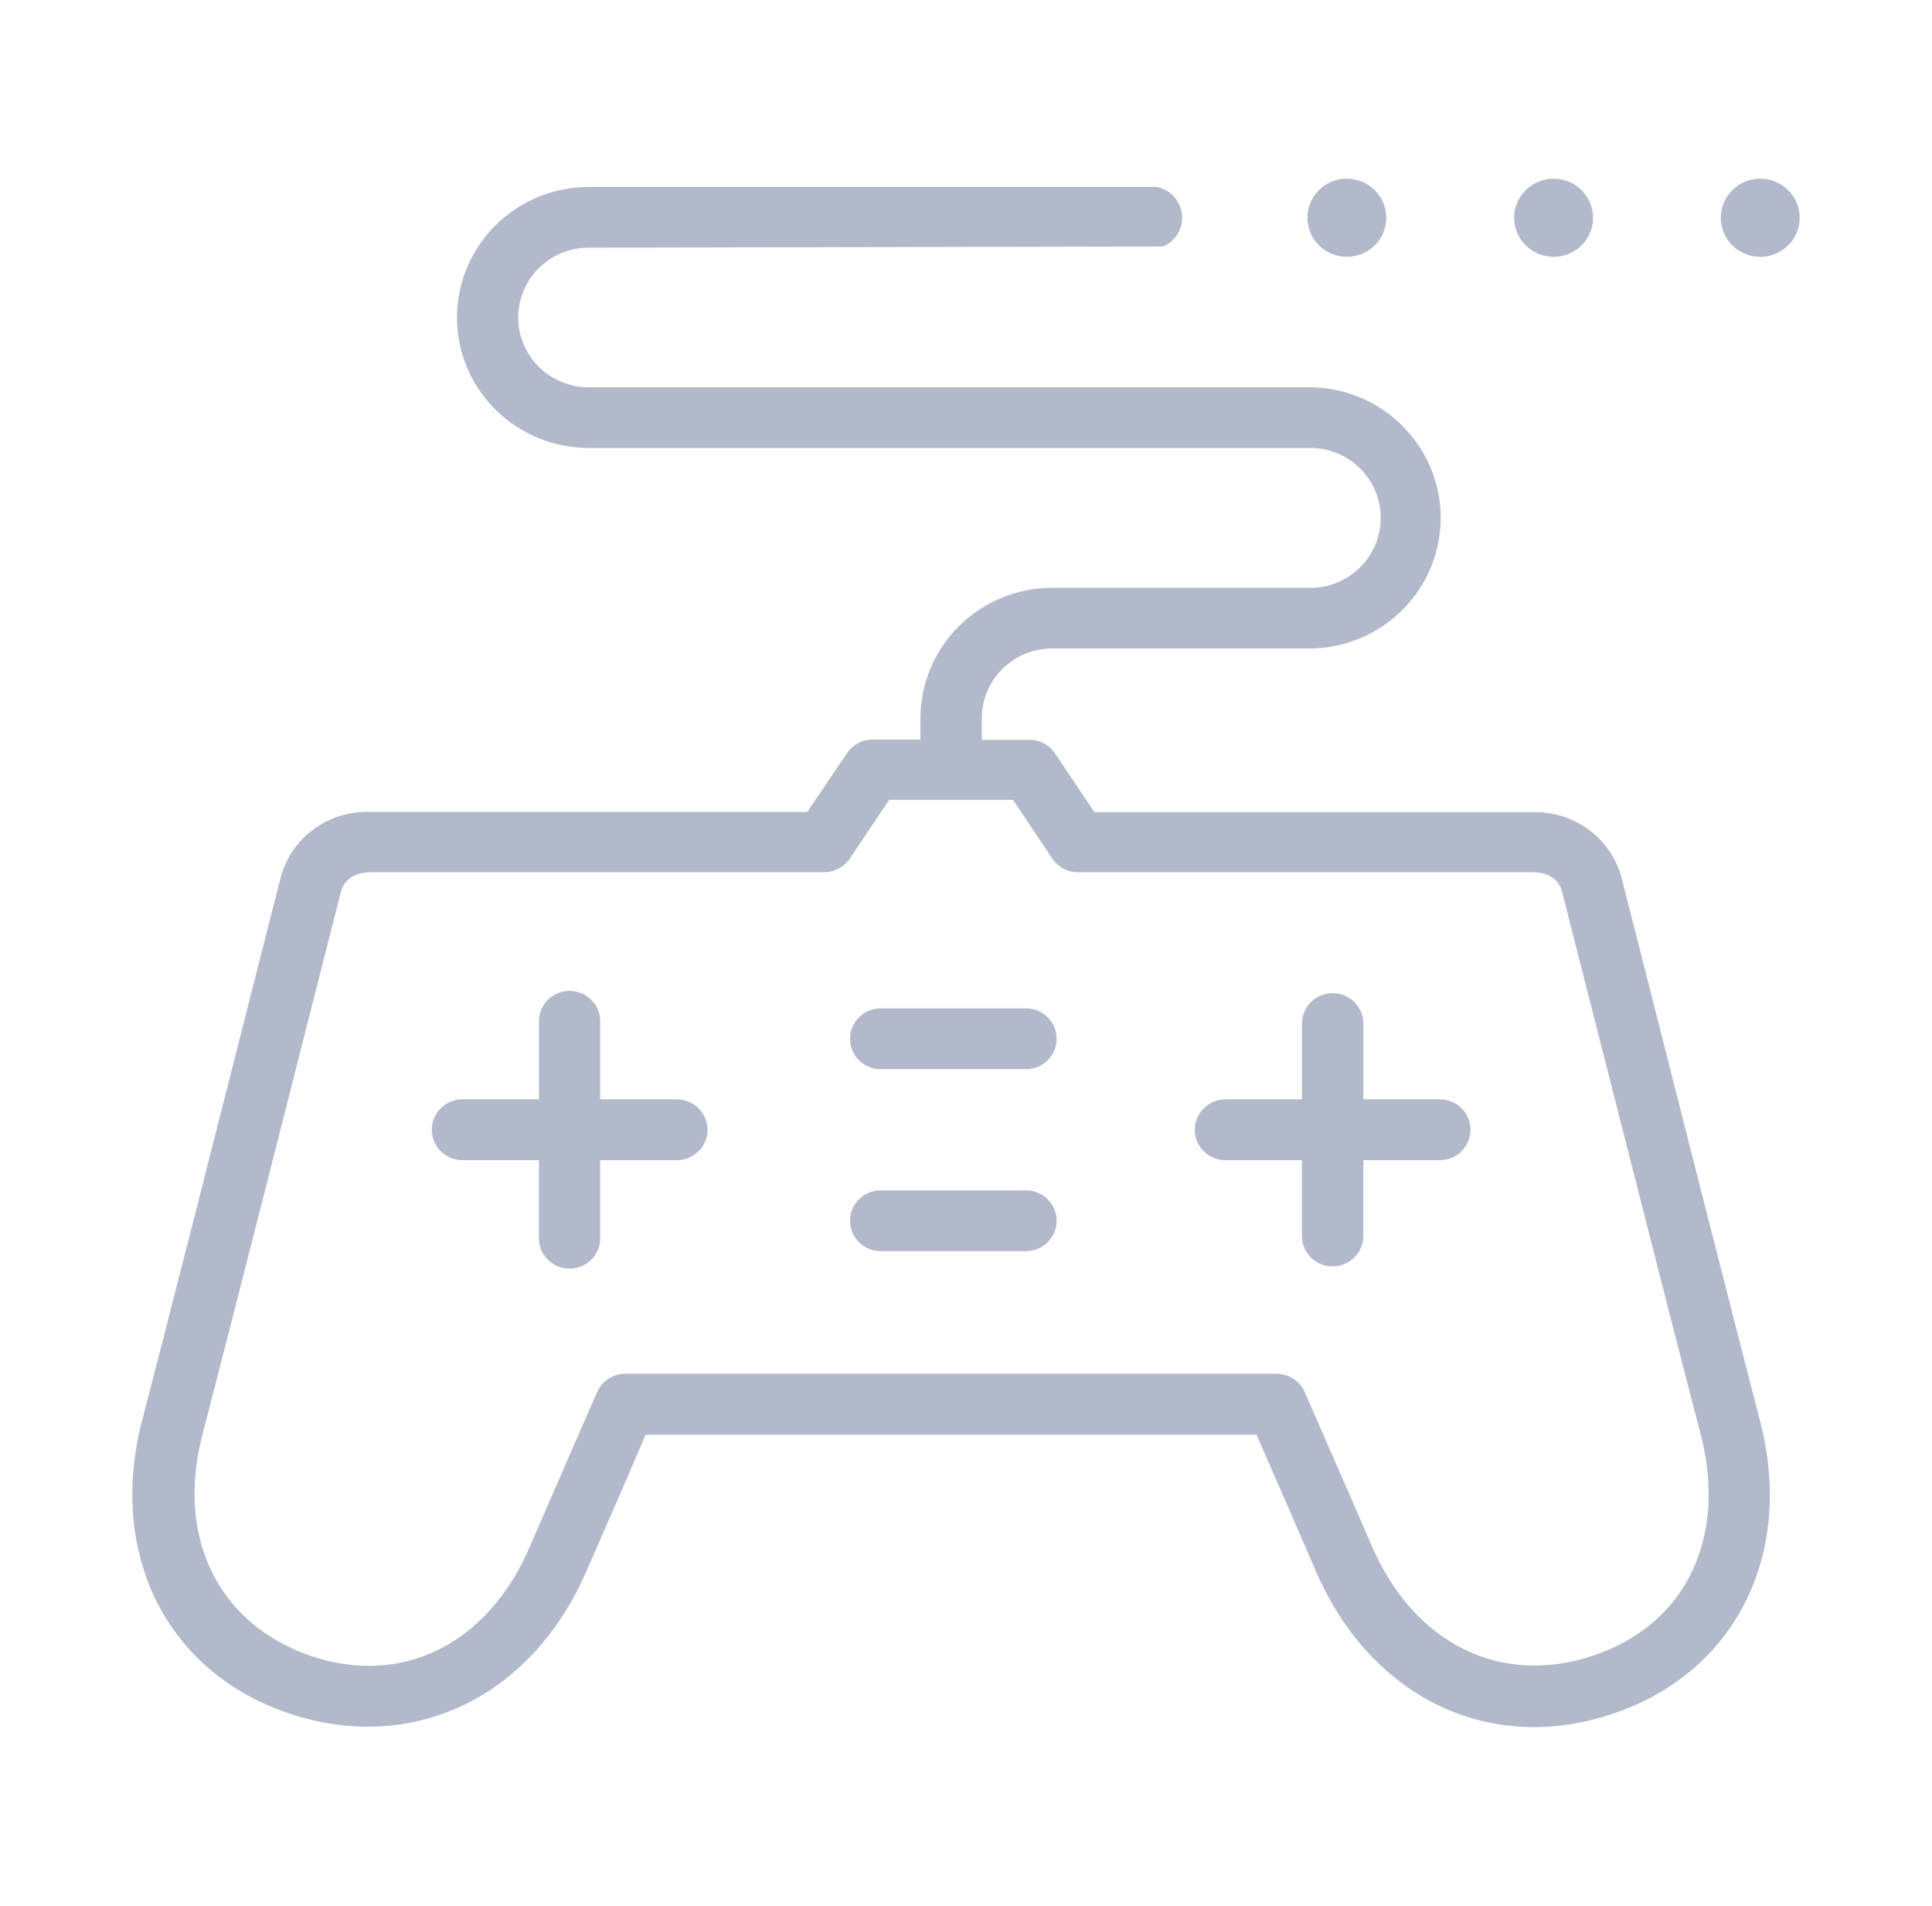 <svg xmlns="http://www.w3.org/2000/svg" width="73" height="72" fill="none" viewBox="0 0 73 72">
    <path fill="#B1B9CA" d="M50.89 6.75c-.294 0-.583.087-.828.249-.244.162-.435.393-.548.662-.113.27-.143.567-.085.853.057.287.2.55.408.756.208.207.474.347.763.404.289.057.588.028.86-.084.273-.111.506-.3.67-.543.163-.243.25-.529.25-.82 0-.392-.157-.768-.436-1.045-.28-.276-.659-.432-1.054-.432zM57.87 7.002c.245-.163.532-.25.827-.252.196 0 .39.037.572.11.182.074.347.183.486.32s.25.3.324.48c.076.18.114.372.114.566 0 .292-.087.577-.25.82-.164.242-.396.432-.668.544-.272.112-.571.141-.86.085-.289-.057-.554-.197-.763-.403-.209-.205-.351-.468-.41-.754-.057-.286-.029-.582.083-.852s.302-.501.546-.664zM66.51 6.75c-.295 0-.583.087-.828.249s-.436.393-.549.662c-.112.27-.142.567-.084.853.057.287.199.55.407.756.209.207.474.347.763.404.29.057.589.028.861-.084.272-.111.505-.3.669-.543.163-.243.251-.529.251-.82 0-.392-.157-.768-.436-1.045-.28-.276-.659-.432-1.054-.432zM22.677 41.533h2.896c.307 0 .602.12.82.336.217.216.34.508.34.813 0 .305-.123.597-.34.812-.218.216-.513.337-.82.337h-2.896v2.862c.012.158-.01.317-.062.466-.053.15-.136.286-.244.402-.109.116-.24.208-.387.271-.146.064-.304.096-.464.096-.063 0-.125-.005-.187-.015-.05-.008-.1-.02-.15-.034-.042-.013-.085-.029-.126-.047-.075-.032-.147-.072-.213-.12-.063-.044-.12-.095-.174-.151-.108-.116-.191-.253-.244-.402-.053-.15-.074-.308-.062-.465V43.83h-2.89c-.307 0-.602-.121-.82-.337-.217-.215-.339-.507-.339-.812 0-.305.122-.597.34-.813.217-.215.512-.336.82-.336h2.89V38.67c-.013-.157.008-.316.061-.465.053-.15.136-.286.245-.402.108-.116.24-.209.386-.272.146-.063.304-.096.463-.096.07 0 .137.006.204.018.09.016.177.042.26.078.146.063.278.156.387.272.108.116.191.253.244.402.053.15.074.308.062.465v2.863zM51.512 41.533h2.89c.307 0 .602.121.82.336.217.216.34.508.34.813 0 .305-.123.597-.34.812-.218.216-.513.337-.82.337h-2.89v2.862c0 .305-.122.598-.34.813-.217.215-.512.337-.82.337-.307 0-.602-.122-.82-.337-.217-.215-.339-.508-.339-.813v-2.862h-2.89c-.307 0-.602-.121-.82-.337-.217-.215-.339-.507-.339-.812 0-.305.122-.597.34-.813.217-.215.512-.336.82-.336h2.89V38.67c0-.305.121-.597.339-.812.217-.216.512-.337.82-.337.307 0 .602.121.82.337.217.215.34.507.34.812v2.863zM38.678 38.099h-5.487c-.291.022-.564.152-.763.364-.2.213-.31.492-.31.782 0 .29.11.569.31.781.199.213.472.343.763.364h5.487c.16.012.32-.009.47-.06.068-.024.134-.054.196-.09.075-.043.146-.094.21-.153.117-.108.21-.238.274-.383.064-.145.097-.301.097-.46 0-.062-.005-.125-.016-.186-.006-.038-.014-.076-.024-.114-.015-.054-.034-.107-.057-.159-.064-.145-.157-.275-.274-.383-.117-.107-.255-.19-.406-.242-.059-.02-.119-.036-.18-.047-.095-.016-.193-.021-.29-.014zM33.191 44.973h5.487c.16-.011.32.01.47.062.077.026.151.061.22.103.067.04.129.086.186.139.117.107.21.238.274.383.064.145.097.3.097.459 0 .158-.033.315-.097.46-.064.144-.157.275-.274.382-.117.108-.255.19-.406.242-.063.022-.127.039-.192.05-.092.014-.185.019-.278.012h-5.487c-.291-.022-.564-.152-.763-.364-.2-.213-.31-.492-.31-.782 0-.29.11-.569.31-.782.199-.212.472-.342.763-.364z"/>
    <path fill="#B1B9CA" fill-rule="evenodd" d="M61.847 35.428c1.331 5.244 3.82 15.048 4.65 18.236 1.322 5.032-.914 9.526-5.559 11.079-.958.33-1.965.502-2.98.507-3.505 0-6.627-2.15-8.247-5.912-.466-1.084-1.276-2.952-2.235-5.135H24.394c-.696 1.638-1.334 3.093-1.807 4.171l-.422.964c-2.067 4.795-6.582 6.945-11.227 5.399-4.645-1.547-6.88-6.04-5.565-11.086.843-3.21 3.368-13.159 4.69-18.37l.551-2.17c.203-.722.646-1.355 1.257-1.798.612-.442 1.355-.668 2.112-.64h16.52l1.503-2.221c.106-.158.25-.287.418-.376.168-.09.356-.137.547-.138h1.808v-.802c.001-1.308.527-2.562 1.461-3.486.934-.925 2.2-1.444 3.52-1.444h9.874c.684-.033 1.329-.326 1.801-.818.473-.491.736-1.144.736-1.823s-.263-1.332-.736-1.823c-.472-.492-1.117-.785-1.801-.818H22.243c-.654 0-1.3-.128-1.904-.376-.604-.247-1.152-.61-1.614-1.068-.462-.458-.829-1.001-1.079-1.6-.25-.598-.379-1.239-.379-1.886 0-.647.129-1.288.38-1.886.25-.598.616-1.142 1.078-1.6.462-.457 1.01-.82 1.614-1.068.603-.248 1.25-.375 1.904-.375h21.47c.247.05.473.178.643.364.106.115.187.25.24.395.032.088.054.18.064.275.028.25-.025.501-.152.72-.126.217-.318.39-.55.492l-21.715.045c-.35 0-.696.068-1.02.2-.322.133-.616.328-.863.573-.247.245-.443.536-.577.856-.134.32-.203.663-.203 1.01 0 .346.07.689.203 1.009.134.32.33.61.577.856.247.244.54.439.864.571.323.133.67.201 1.019.201h27.39c1.29.046 2.511.586 3.407 1.506.895.92 1.396 2.149 1.396 3.427s-.5 2.507-1.396 3.427c-.896.92-2.117 1.46-3.406 1.506H39.76c-.707 0-1.384.278-1.883.772-.5.495-.78 1.166-.78 1.866v.815h1.807c.19 0 .377.048.545.137.167.09.31.22.414.377l1.49 2.22h16.54c.756-.027 1.5.198 2.11.64.612.443 1.055 1.077 1.258 1.8l.585 2.303zm-10.01 22.986c1.593 3.684 4.871 5.308 8.356 4.134 3.486-1.156 5.08-4.43 4.069-8.351-.699-2.655-2.552-9.945-3.922-15.331-.56-2.205-1.04-4.09-1.326-5.209-.052-.212-.278-.706-1.133-.706H40.726c-.191 0-.38-.046-.548-.136-.169-.09-.312-.22-.417-.377l-1.484-2.221h-4.678l-1.49 2.22c-.104.158-.247.287-.414.377-.167.09-.354.136-.544.137H14.028c-.855.007-1.082.5-1.14.713-.978 3.85-4.256 16.778-5.241 20.54-1.01 3.896.615 7.15 4.068 8.344 3.453 1.194 6.731-.424 8.312-4.134.37-.859.964-2.222 1.674-3.85l.86-1.972c.089-.205.237-.38.426-.503.1-.066.21-.115.325-.147.1-.028.205-.043.31-.043h24.619c.225 0 .445.066.633.19.188.122.335.298.423.503l1.61 3.68c.38.872.698 1.605.93 2.142z" clip-rule="evenodd"/>
</svg>
